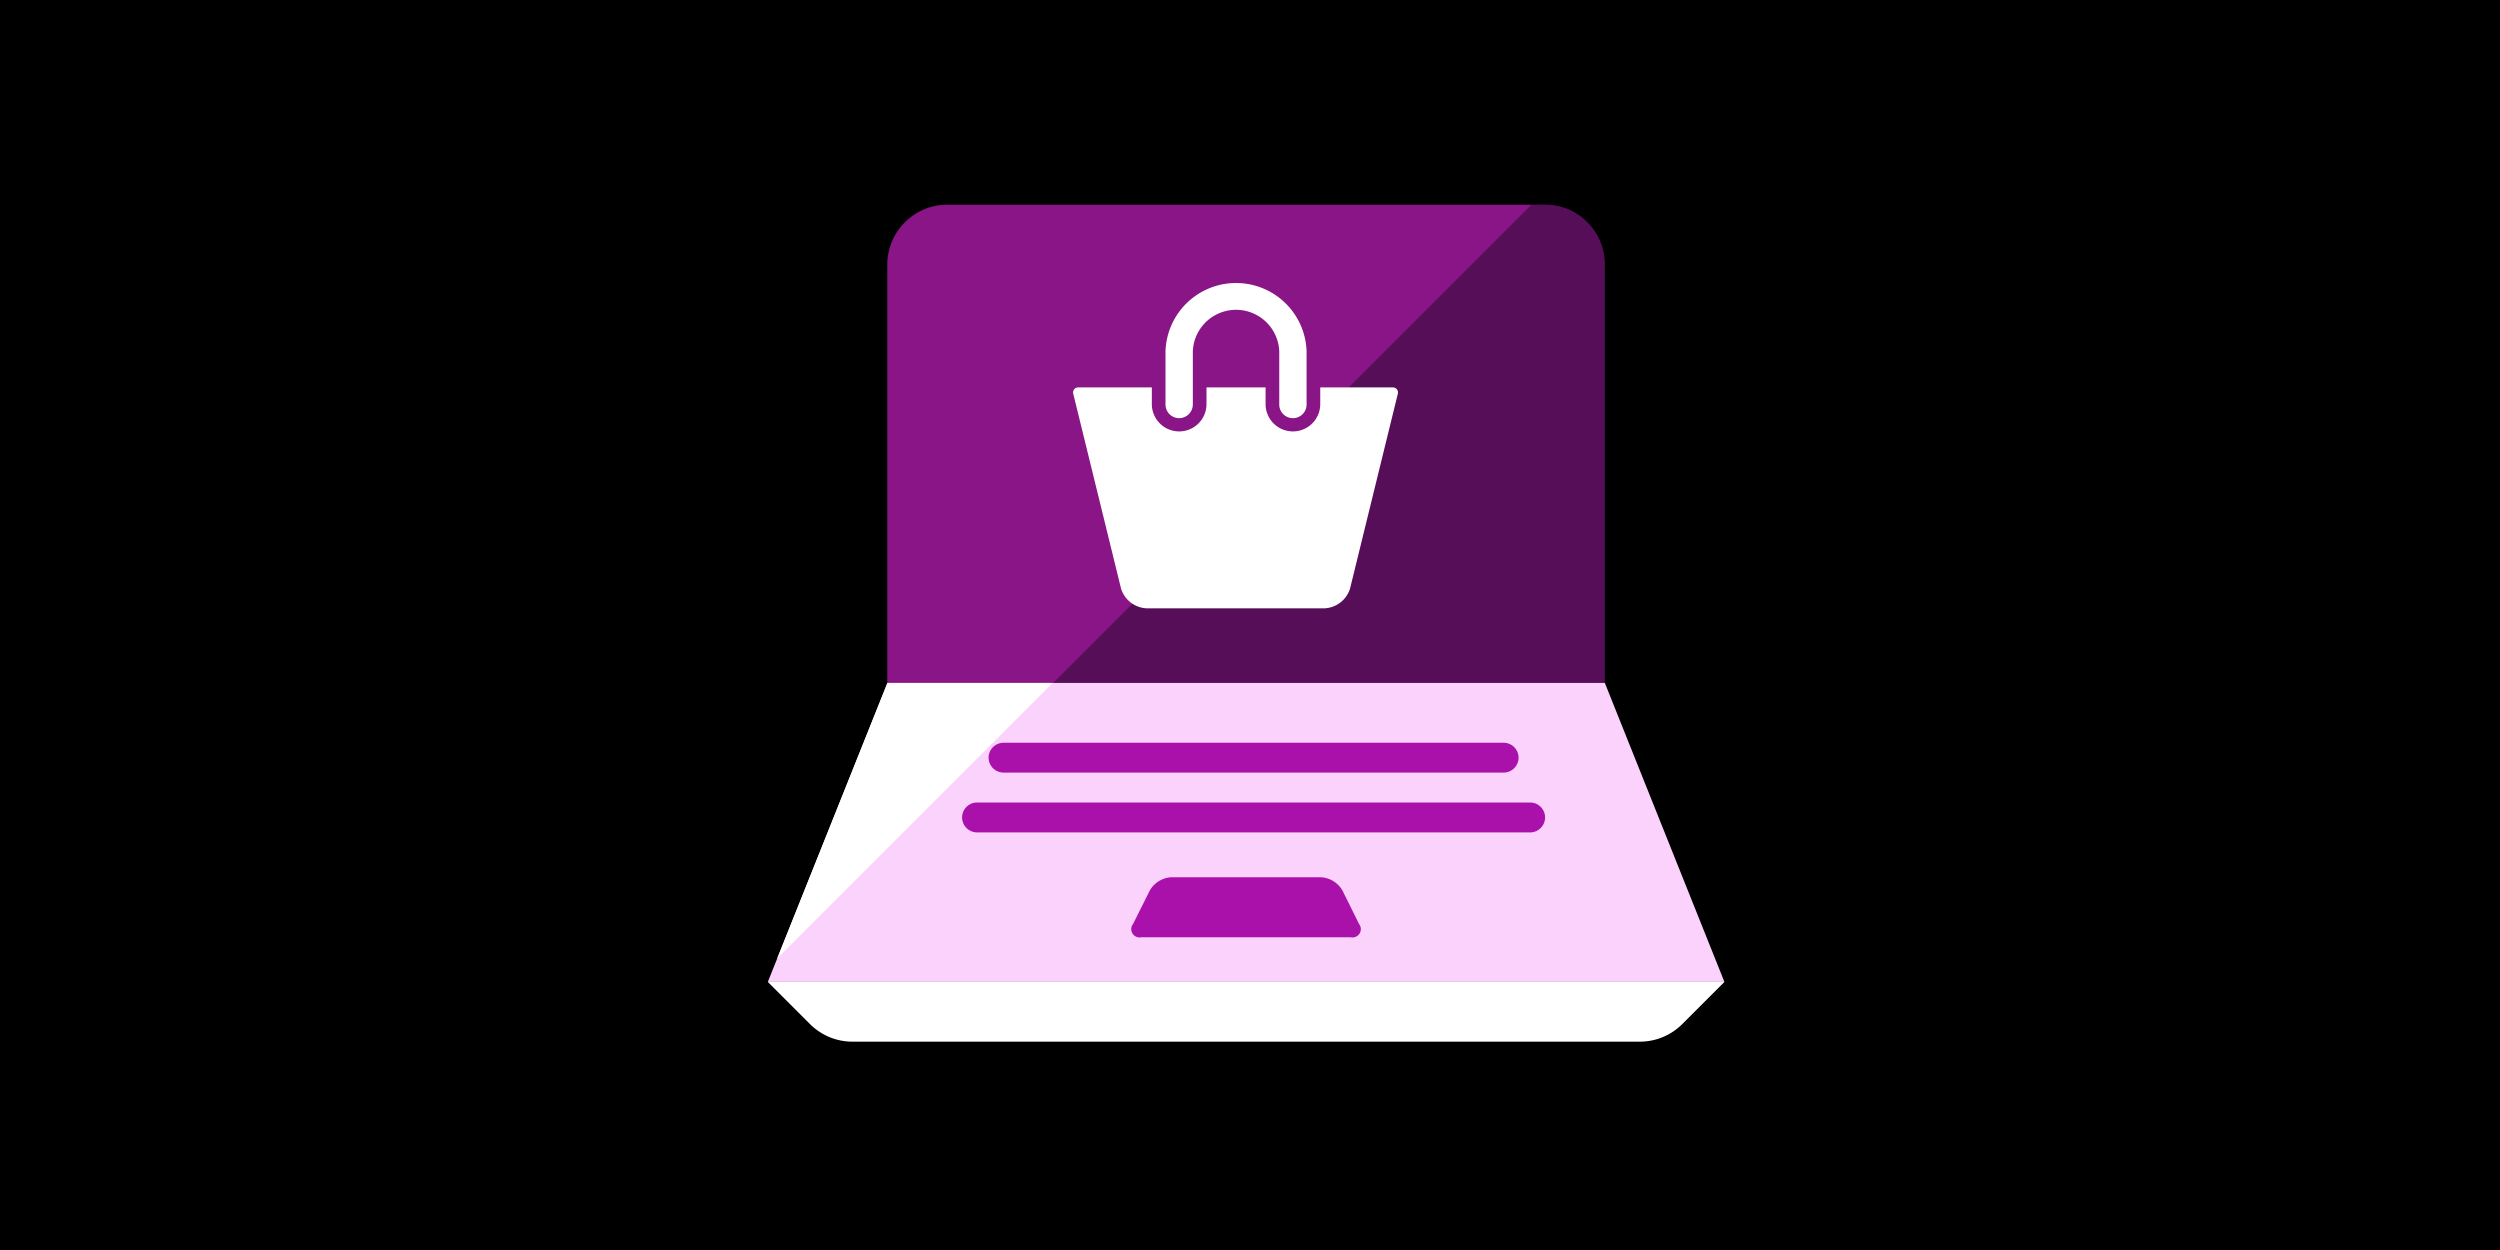 <svg xmlns="http://www.w3.org/2000/svg" viewBox="0 0 300 150"><defs><style>.cls-1{fill:#570e59;}.cls-2{fill:#891586;}.cls-3{fill:#fff;}.cls-4{fill:#fad2fc;}.cls-5{fill:#a1a;}</style></defs><title>dstore</title><g id="Camada_4" data-name="Camada 4"><rect width="300" height="150"/></g><g id="Camada_5" data-name="Camada 5"><g id="R-Blue"><path class="cls-1" d="M192.58,31.73a7.18,7.18,0,0,0-7.17-7.18H113.66a7.18,7.18,0,0,0-7.17,7.18V82h86.09Z"/><path class="cls-2" d="M106.49,31.73V82h19.84l57.4-57.4H113.66A7.18,7.18,0,0,0,106.49,31.73Z"/><path class="cls-3" d="M201.86,122.9a7.2,7.2,0,0,1-5.07,2.1H102.28a7.2,7.2,0,0,1-5.07-2.1l-5.07-5.07H206.93Z"/><polygon class="cls-4" points="192.58 81.95 106.49 81.95 92.14 117.83 206.93 117.83 192.58 81.95"/><path class="cls-5" d="M161.1,106.87a3.19,3.19,0,0,0-2.6-1.6H140.57a3.19,3.19,0,0,0-2.6,1.6l-2,4a1,1,0,0,0,1,1.6h25.11a1,1,0,0,0,1-1.6Z"/><path class="cls-5" d="M185.41,98.09a1.8,1.8,0,0,1-1.79,1.8H117.25a1.81,1.81,0,0,1-1.8-1.8h0a1.8,1.8,0,0,1,1.8-1.79h66.37a1.8,1.8,0,0,1,1.79,1.79Z"/><path class="cls-5" d="M182.23,90.92a1.8,1.8,0,0,1-1.8,1.79h-60a1.8,1.8,0,0,1-1.8-1.79h0a1.8,1.8,0,0,1,1.8-1.79h60a1.8,1.8,0,0,1,1.8,1.79Z"/><polygon class="cls-3" points="126.33 81.95 106.49 81.95 93.26 115.02 126.33 81.95"/></g></g><g id="Camada_6" data-name="Camada 6"><path class="cls-3" d="M141.5,50.18a1.65,1.65,0,0,0,1.64-1.64v-6.4a5.19,5.19,0,0,1,10.37,0v6.4a1.64,1.64,0,1,0,3.28,0v-6.4a8.47,8.47,0,0,0-16.93,0v6.4A1.64,1.64,0,0,0,141.5,50.18Z"/><path class="cls-3" d="M167.13,46.49h-8.7v2a3.28,3.28,0,0,1-6.56,0v-2h-7.09v2a3.28,3.28,0,0,1-6.56,0v-2h-8.8a.61.61,0,0,0-.62.8l5.73,23.36A3.38,3.38,0,0,0,137.62,73h21.31A3.38,3.38,0,0,0,162,70.65l5.73-23.36A.61.61,0,0,0,167.13,46.49Z"/></g></svg>